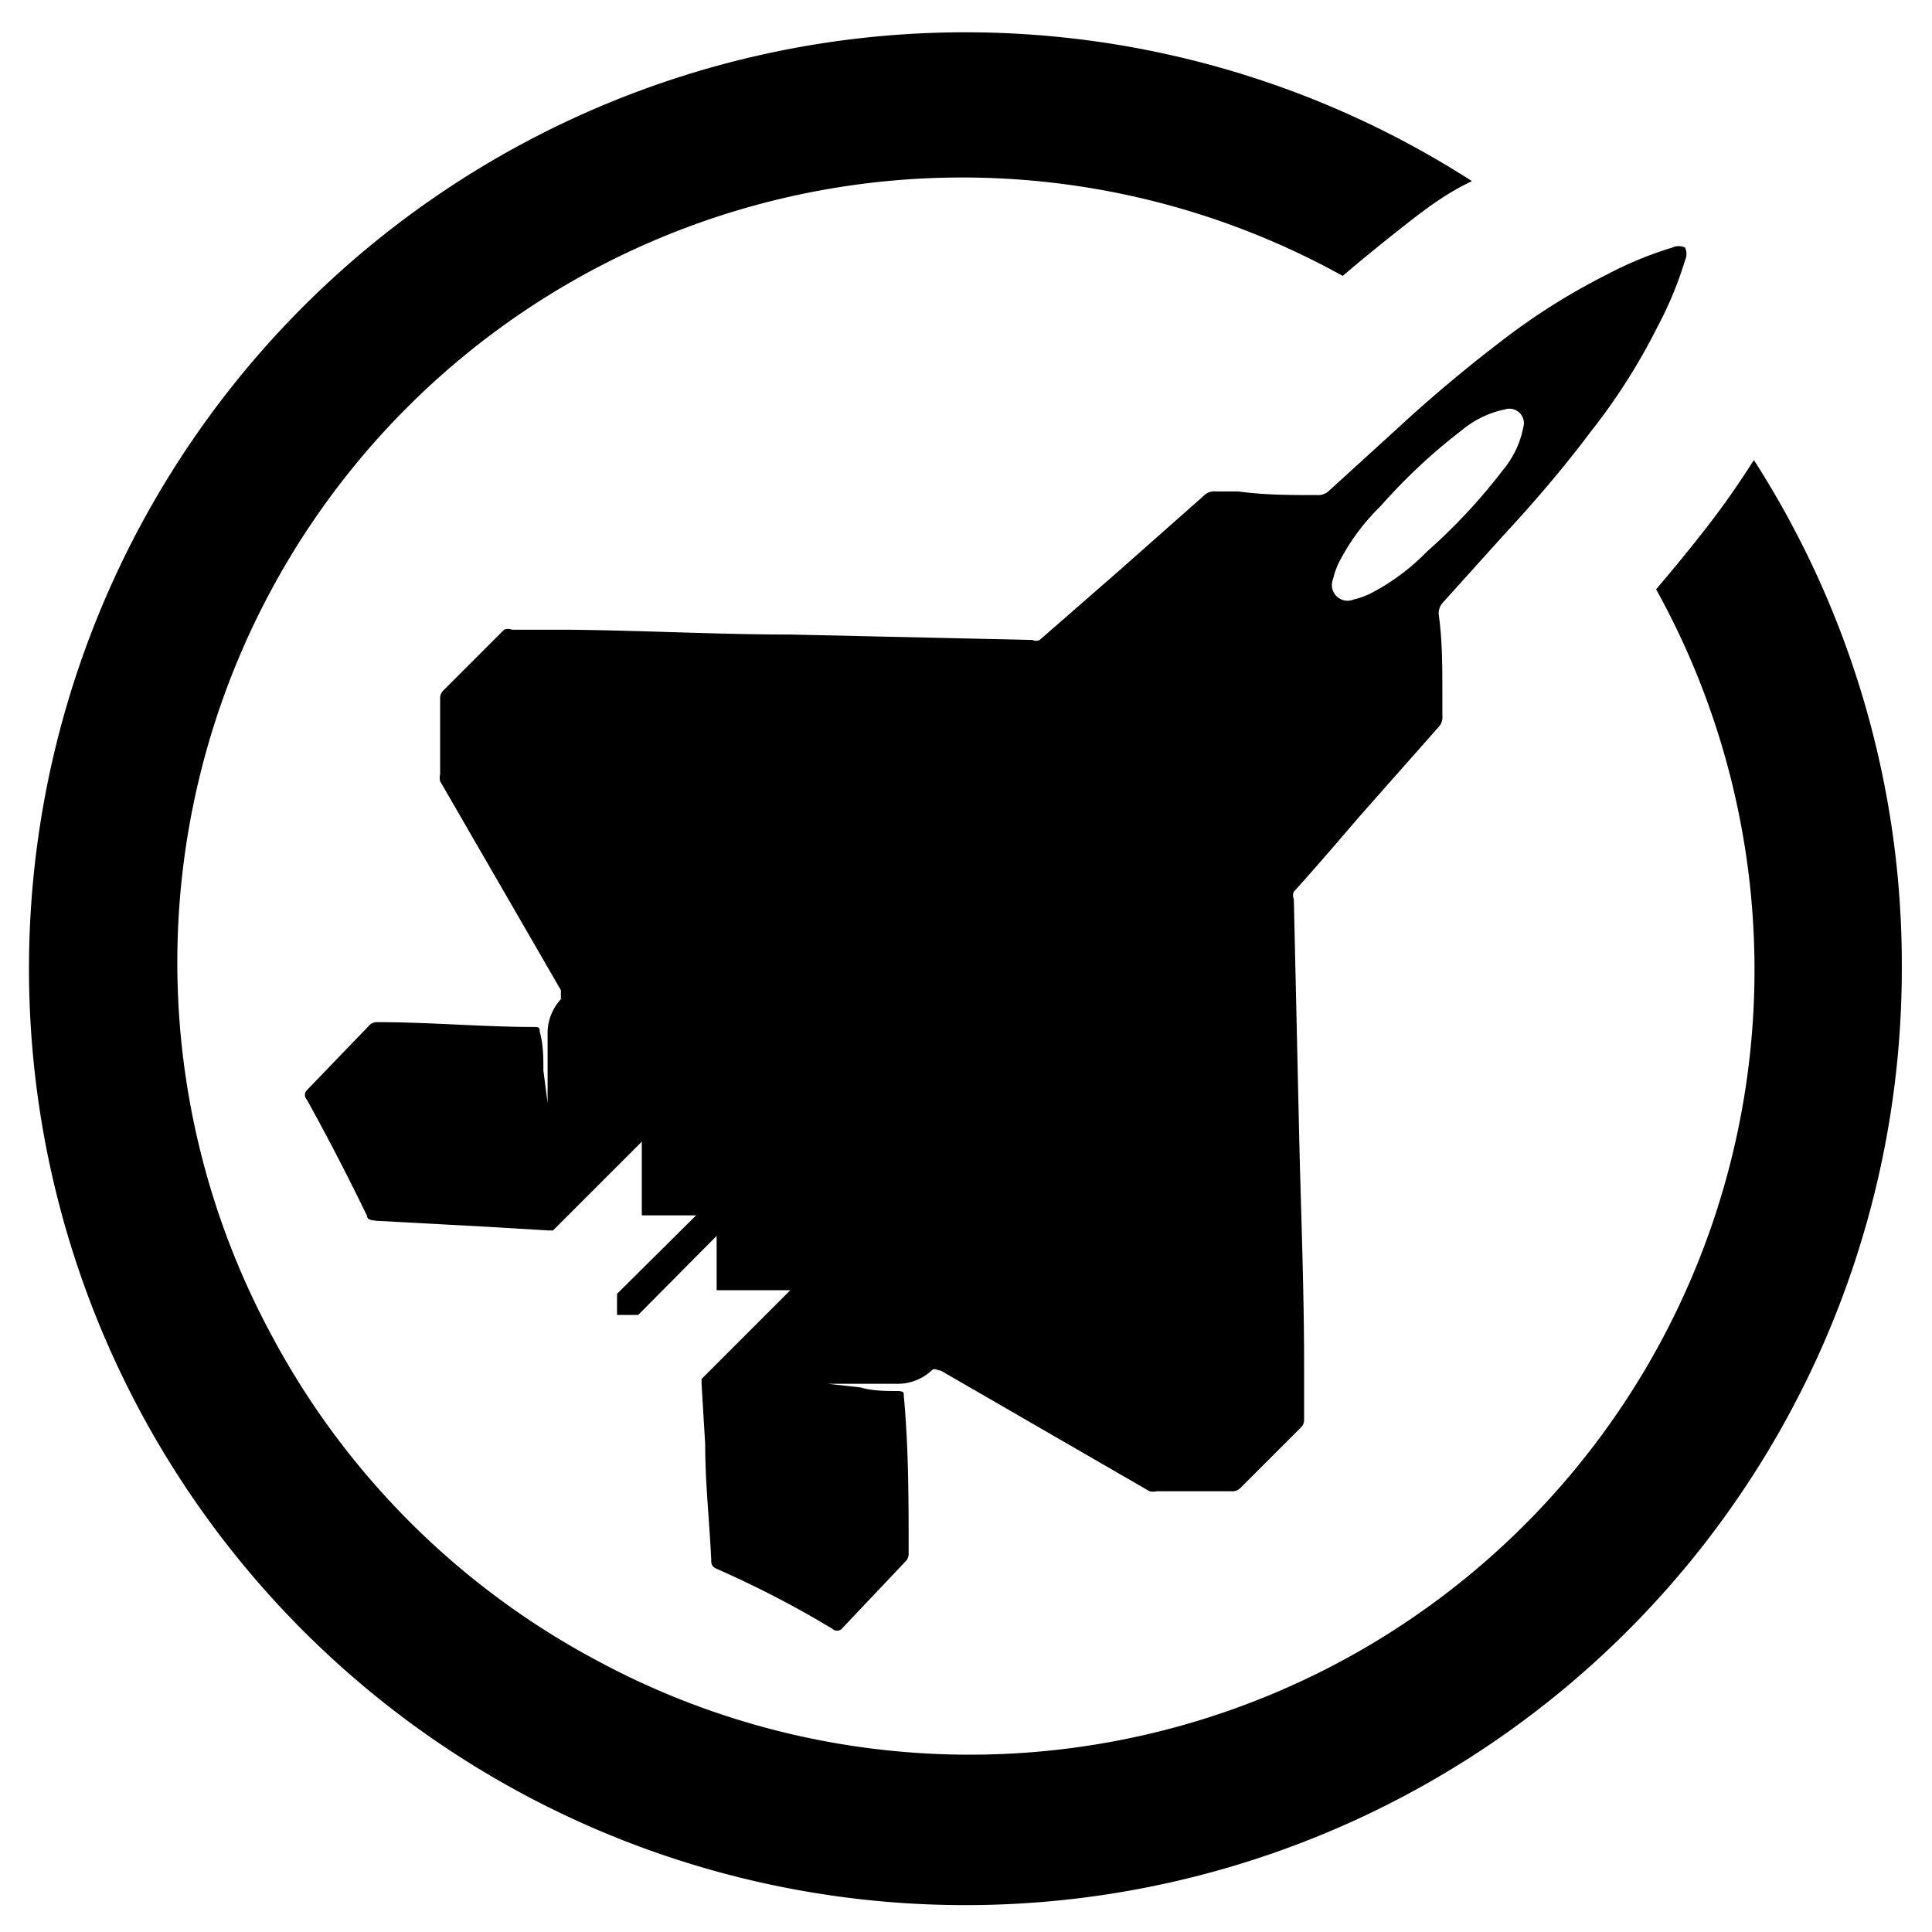<svg id="Layer_1" data-name="Layer 1" xmlns="http://www.w3.org/2000/svg" viewBox="0 0 32 32"><path d="M8.08,20.32l1,.06h.08l1.47-1.47v1.22h.9l-1.31,1.3v.35h.35l1.3-1.31v.9h1.22l-1.47,1.47v.08l.06,1c0,.64.07,1.27.1,1.91,0,.06,0,.11.08.15.66.29,1.3.62,1.93,1a.11.11,0,0,0,.15,0L15,25.86a.17.17,0,0,0,.05-.13c0-.88,0-1.74-.08-2.61,0-.06,0-.07-.08-.08-.21,0-.43,0-.64-.06l-.54-.06c.38,0,.76,0,1.13,0a.83.83,0,0,0,.59-.22c.05-.05.09,0,.15,0l3.46,2a.28.28,0,0,0,.12,0l1.24,0a.18.18,0,0,0,.15-.06l1-1a.17.17,0,0,0,.05-.13c0-.3,0-.6,0-.9,0-1.24-.05-2.48-.08-3.72l-.09-4a.14.14,0,0,1,0-.12c.37-.41.73-.83,1.09-1.25l1.3-1.47a.24.24,0,0,0,.07-.2c0-.12,0-.25,0-.37,0-.44,0-.87-.06-1.3a.26.26,0,0,1,.06-.19l1-1.11c.51-.55,1-1.12,1.45-1.72A10.17,10.17,0,0,0,27.46,5.4a6.1,6.1,0,0,0,.45-1.09.25.25,0,0,0,0-.21.25.25,0,0,0-.21,0,6.1,6.1,0,0,0-1.09.45,10.8,10.8,0,0,0-1.77,1.12c-.6.46-1.17.94-1.72,1.45L22,8.14a.26.26,0,0,1-.19.06c-.43,0-.86,0-1.3-.06-.12,0-.25,0-.37,0a.24.24,0,0,0-.2.07l-1.47,1.3-1.25,1.09a.14.14,0,0,1-.12,0l-4-.09c-1.24,0-2.48-.07-3.72-.08l-.9,0a.17.17,0,0,0-.13,0l-1,1a.18.18,0,0,0-.06.15l0,1.24a.28.28,0,0,0,0,.12l2,3.46c0,.06,0,.1,0,.15a.83.83,0,0,0-.22.59c0,.37,0,.75,0,1.13L9,17.73c0-.21,0-.43-.06-.64,0-.05,0-.08-.08-.08-.87,0-1.73-.08-2.61-.08a.17.17,0,0,0-.13.05L5.08,18.06a.11.11,0,0,0,0,.15c.35.63.68,1.27,1,1.93,0,.07.09.07.15.08Zm14-10.73a1.34,1.34,0,0,1,.09-.26,3.59,3.59,0,0,1,.7-.95,9.47,9.47,0,0,1,1.35-1.26,1.62,1.62,0,0,1,.71-.34.24.24,0,0,1,.3.3,1.57,1.57,0,0,1-.34.71,9.47,9.47,0,0,1-1.26,1.35,3.59,3.59,0,0,1-.95.7,1.34,1.34,0,0,1-.26.09.26.26,0,0,1-.34-.34Z"/><path d="M31.5,16a15.46,15.46,0,0,0-2.45-8.38c-.23.36-.47.71-.74,1.06s-.58.73-.88,1.08A13,13,0,0,1,9.88,27.5,13.07,13.07,0,0,1,4.5,22.12,13,13,0,0,1,22.24,4.57c.35-.3.71-.59,1.08-.88S24,3.18,24.38,3A15.51,15.51,0,1,0,31.5,16Z"/></svg>